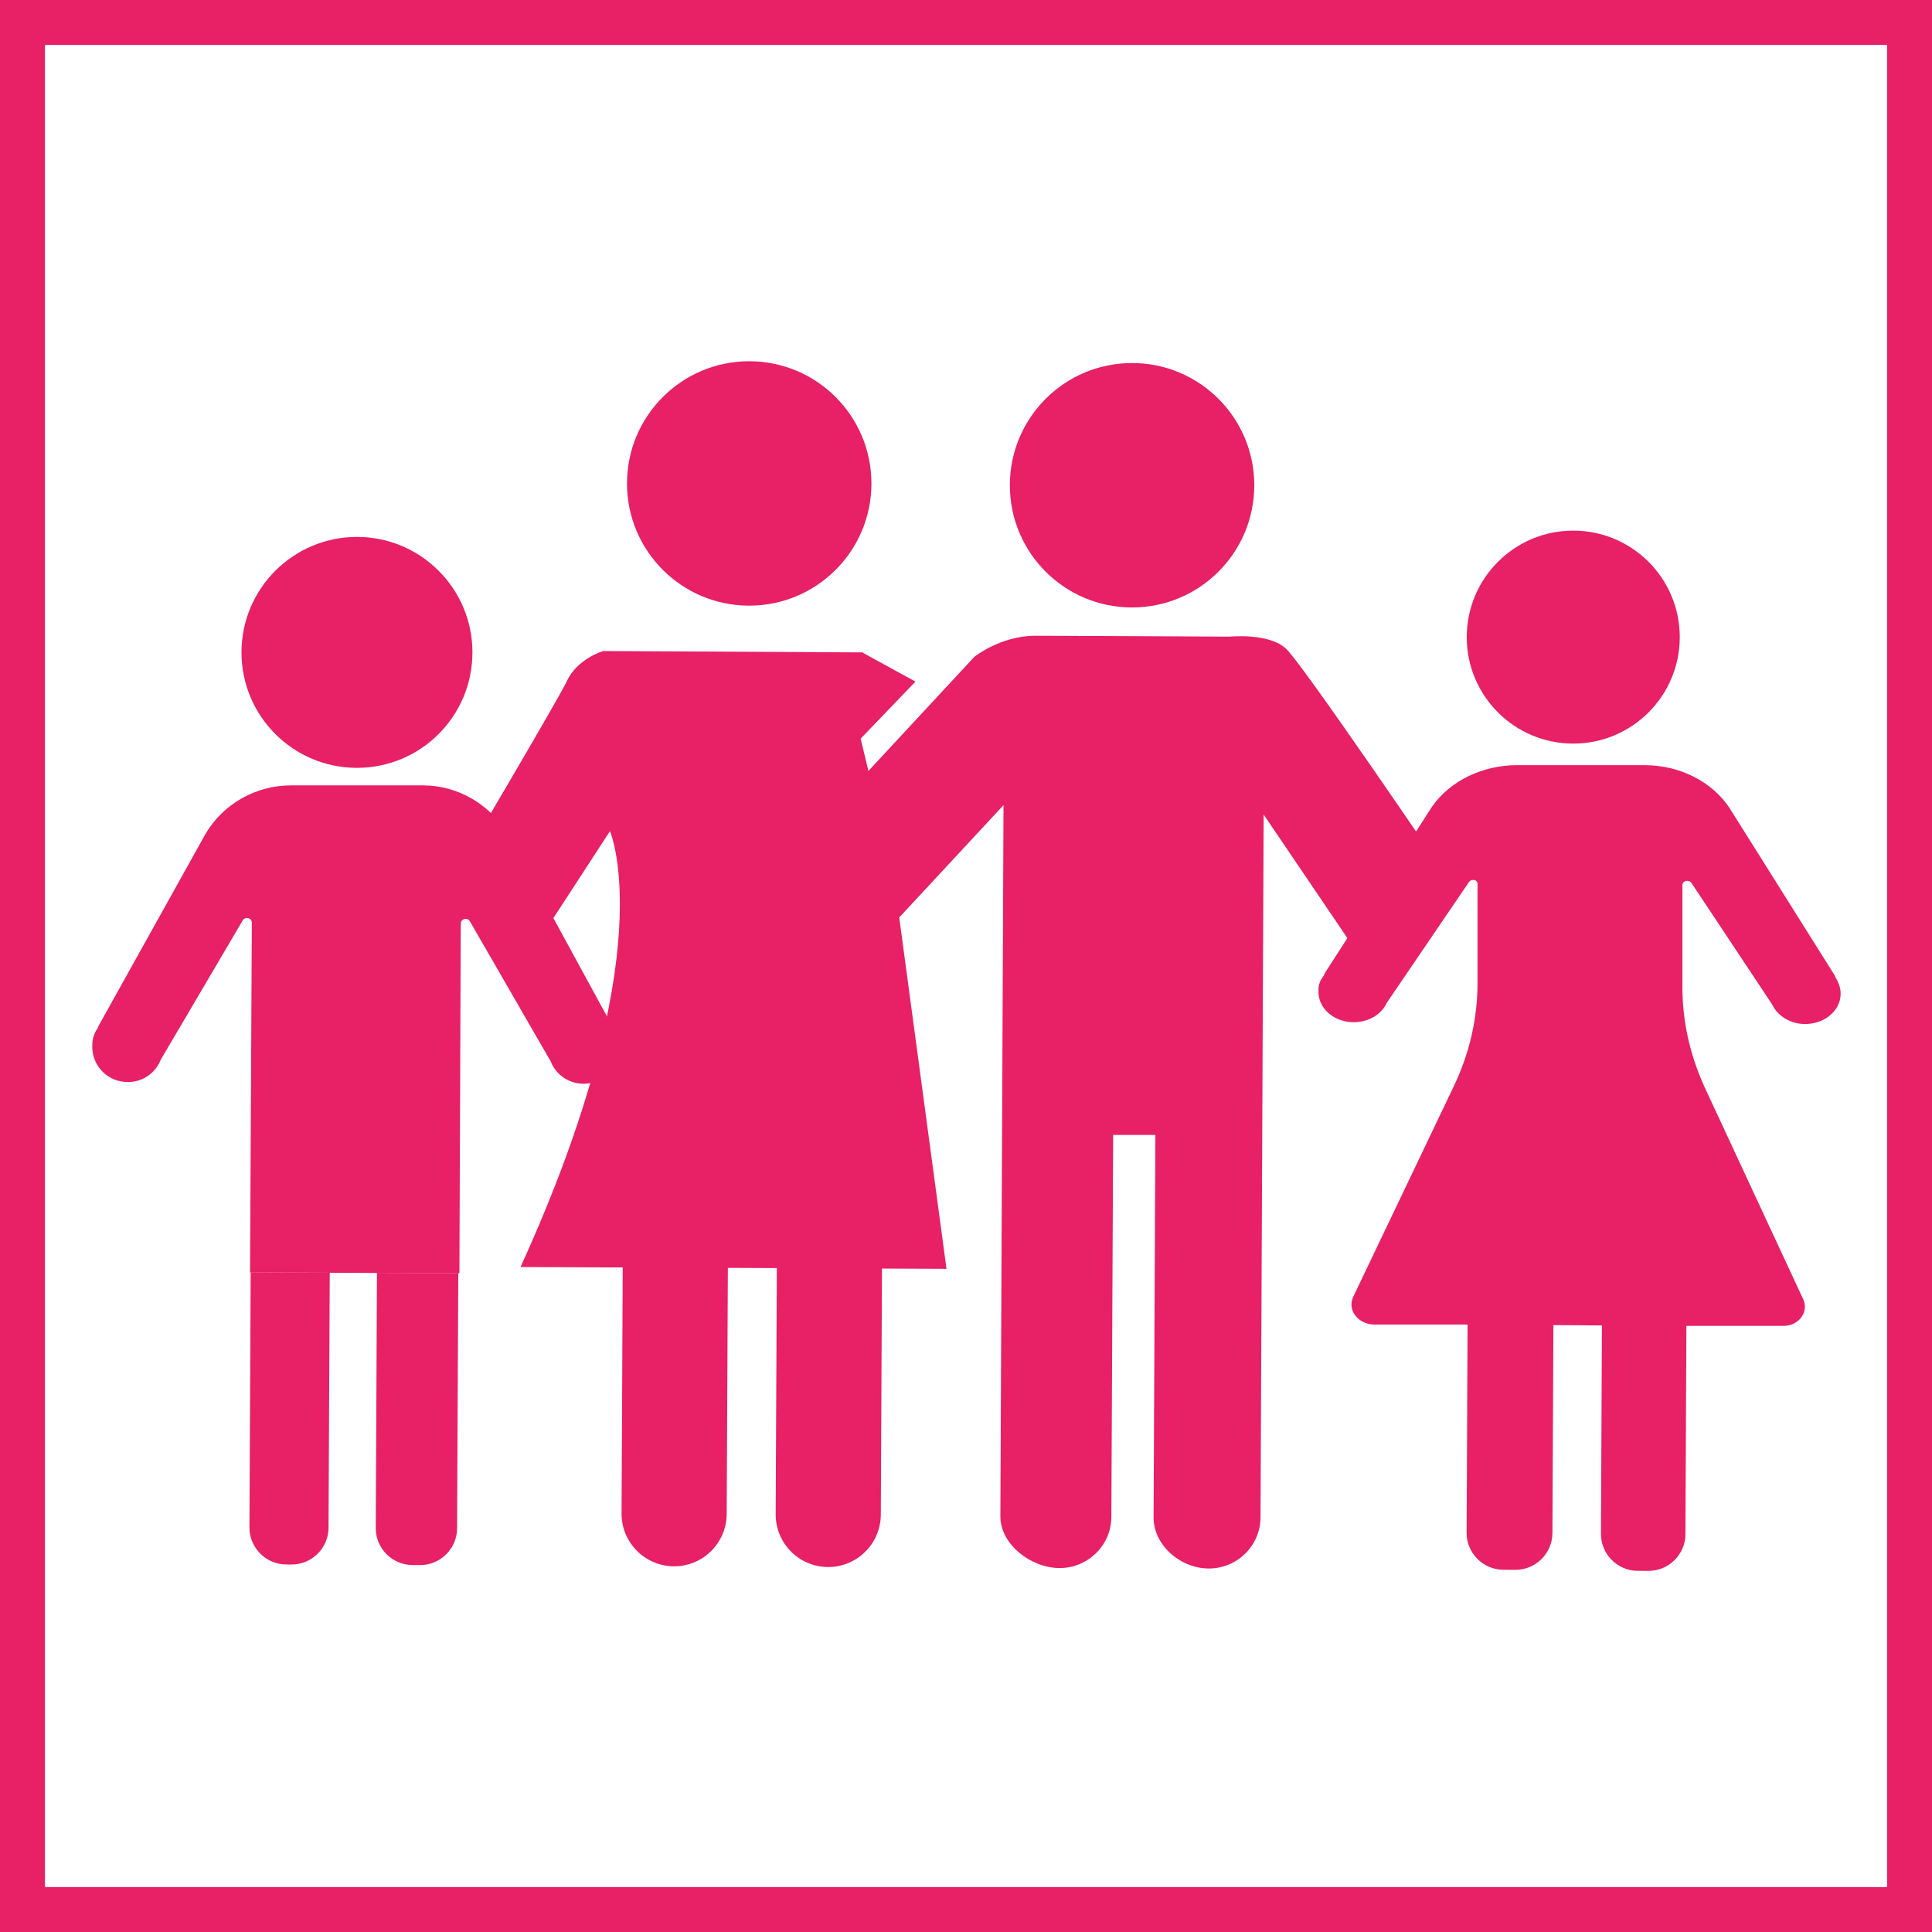 <svg width="43" height="43" viewBox="0 0 43 43" fill="none" xmlns="http://www.w3.org/2000/svg">
<rect x="0.5" y="0.5" width="42" height="42" stroke="#E82065"/>
<g clip-path="url(#clip0_2812_14585)">
<path d="M35.016 16.55C36.324 16.55 37.386 15.489 37.386 14.18C37.386 12.871 36.324 11.81 35.016 11.81C33.707 11.81 32.645 12.871 32.645 14.18C32.645 15.489 33.707 16.55 35.016 16.55Z" fill="#E82065"/>
<path d="M32.595 29.48H30.575C30.225 29.47 29.985 29.16 30.115 28.87L32.355 24.18C32.705 23.45 32.885 22.67 32.885 21.88V19.68C32.895 19.58 32.755 19.55 32.695 19.63L30.865 22.32C30.745 22.59 30.425 22.77 30.075 22.75C29.635 22.72 29.315 22.4 29.345 22.02C29.345 21.9 29.395 21.8 29.465 21.71L29.485 21.66L31.875 17.95C32.275 17.38 32.995 17.03 33.765 17.03H34.805H35.565H35.665H36.605C37.375 17.03 38.095 17.39 38.485 17.97L40.835 21.71L40.855 21.76C40.915 21.85 40.955 21.96 40.965 22.07C40.995 22.45 40.655 22.77 40.225 22.79C39.875 22.81 39.565 22.62 39.445 22.36L37.645 19.65C37.585 19.57 37.445 19.6 37.445 19.7V21.9C37.435 22.69 37.605 23.47 37.945 24.21L40.135 28.92C40.265 29.21 40.025 29.52 39.675 29.51H37.305L32.585 29.48" fill="#E82065"/>
<path d="M7.945 17.09C9.364 17.09 10.515 15.939 10.515 14.52C10.515 13.101 9.364 11.95 7.945 11.95C6.526 11.95 5.375 13.101 5.375 14.52C5.375 15.939 6.526 17.09 7.945 17.09Z" fill="#E82065"/>
<path d="M5.565 28.32C5.565 28.32 5.565 28.29 5.565 28.27L5.605 20.54C5.605 20.43 5.465 20.39 5.405 20.48L3.575 23.59C3.455 23.9 3.135 24.11 2.785 24.08C2.345 24.05 2.025 23.67 2.055 23.24C2.055 23.11 2.105 22.98 2.175 22.88L2.195 22.83L4.585 18.54C4.985 17.88 5.705 17.48 6.475 17.48H7.515H8.375H9.415C10.185 17.48 10.905 17.9 11.295 18.56L13.645 22.87L13.665 22.92C13.725 23.03 13.765 23.15 13.775 23.28C13.805 23.72 13.465 24.09 13.035 24.12C12.685 24.14 12.375 23.93 12.255 23.62L10.455 20.5C10.395 20.41 10.255 20.45 10.255 20.56L10.225 28.34L5.595 28.32H5.565Z" fill="#E82065"/>
<path d="M24.775 25.26L24.735 33.76C24.735 34.39 24.215 34.9 23.585 34.9C22.955 34.9 22.265 34.38 22.265 33.75L22.335 17.92L18.955 21.56L17.025 19.64L21.685 14.62C21.685 14.62 22.265 14.15 23.045 14.15C23.825 14.15 27.365 14.17 27.365 14.17C27.365 14.17 28.245 14.08 28.625 14.44C29.005 14.8 32.085 19.34 32.085 19.34L30.145 21.11L28.125 18.13L28.055 33.77C28.055 34.4 27.535 34.91 26.905 34.91C26.275 34.91 25.665 34.39 25.675 33.76L25.715 25.26H24.765H24.775Z" fill="#E82065"/>
<path d="M5.589 28.317L7.339 28.325L7.312 34.005C7.31 34.455 6.938 34.823 6.488 34.821L6.368 34.82C5.918 34.818 5.55 34.446 5.552 33.996L5.579 28.316L5.589 28.317Z" fill="#E82065"/>
<path d="M8.4 28.33L10.2 28.338L10.173 34.018C10.171 34.468 9.799 34.836 9.349 34.834L9.179 34.833C8.729 34.831 8.361 34.459 8.363 34.01L8.39 28.33L8.4 28.33Z" fill="#E82065"/>
<path d="M32.678 28.514L34.578 28.523L34.552 34.123C34.549 34.573 34.178 34.941 33.728 34.939L33.458 34.938C33.008 34.936 32.639 34.564 32.642 34.114L32.668 28.514L32.678 28.514Z" fill="#E82065"/>
<path d="M35.668 28.538L37.538 28.547L37.512 34.147C37.51 34.597 37.138 34.965 36.688 34.963L36.448 34.962C35.998 34.96 35.63 34.588 35.632 34.138L35.658 28.538L35.668 28.538Z" fill="#E82065"/>
<path d="M16.675 13.48C18.177 13.48 19.395 12.262 19.395 10.76C19.395 9.258 18.177 8.04 16.675 8.04C15.173 8.04 13.955 9.258 13.955 10.76C13.955 12.262 15.173 13.48 16.675 13.48Z" fill="#E82065"/>
<path d="M25.196 13.52C26.698 13.52 27.916 12.302 27.916 10.8C27.916 9.298 26.698 8.08 25.196 8.08C23.693 8.08 22.476 9.298 22.476 10.8C22.476 12.302 23.693 13.52 25.196 13.52Z" fill="#E82065"/>
<path d="M19.206 14.53L20.375 15.17L19.155 16.44L19.886 19.47L21.066 28.24L11.585 28.2C14.775 21.2 13.575 18.5 13.575 18.5L11.765 21.28L10.146 19.42C10.146 19.42 12.476 15.48 12.616 15.16C12.845 14.66 13.425 14.49 13.425 14.49L19.206 14.52V14.53Z" fill="#E82065"/>
<path d="M13.875 27.116L16.205 27.127L16.174 33.696C16.171 34.336 15.649 34.864 14.999 34.861C14.359 34.858 13.831 34.335 13.834 33.685L13.865 27.116L13.875 27.116Z" fill="#E82065"/>
<path d="M17.305 27.132L19.635 27.143L19.604 33.712C19.601 34.352 19.078 34.88 18.428 34.877C17.788 34.874 17.261 34.352 17.264 33.702L17.295 27.132L17.305 27.132Z" fill="#E82065"/>
</g>
<defs>
<clipPath id="clip0_2812_14585">
<rect width="38.93" height="26.92" fill="white" transform="translate(2.035 8.04)"/>
</clipPath>
</defs>
</svg>
